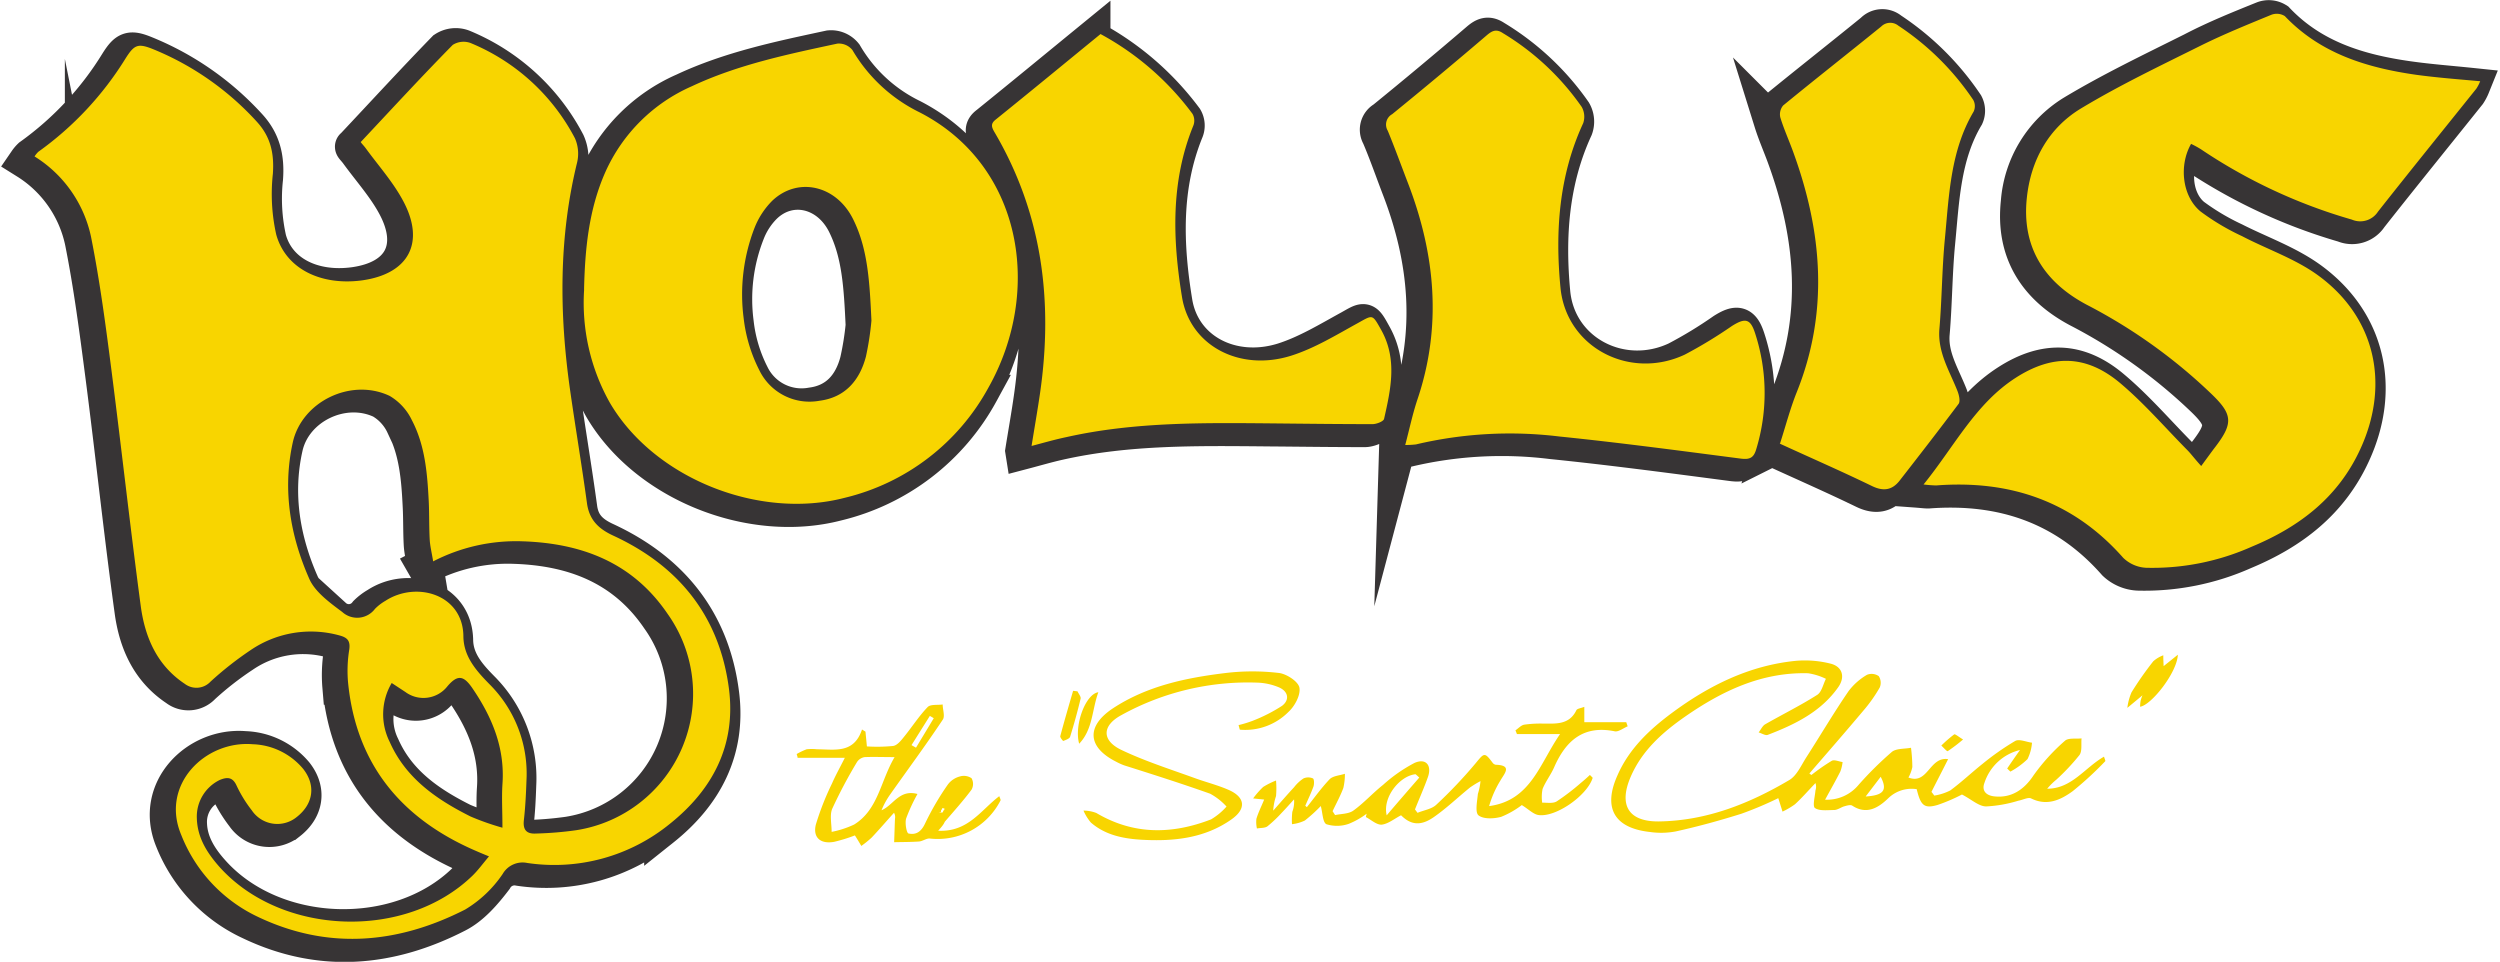 <svg id="Layer_1" data-name="Layer 1" xmlns="http://www.w3.org/2000/svg" viewBox="0 0 389.9 150"><defs><style>.cls-1{fill:#373435;stroke:#373435;stroke-miterlimit:11.79;stroke-width:5.63px;}.cls-2{fill:#f8d500;}</style></defs><g id="Layer_1-2" data-name="Layer_1"><path class="cls-1" d="M59.89,107.26a9.65,9.65,0,0,0-.32,9.17c2.51,5.68,7.31,9,12.64,11.66a40.56,40.56,0,0,0,5,1.74c0-2.57-.13-4.67,0-6.76.42-5.68-1.63-10.55-4.75-15.09-1.34-1.94-2.28-2-3.83-.22a4.75,4.75,0,0,1-6.56.91ZM276.36,69.89c.9-2.78,1.57-5.42,2.59-7.93,5.08-12.62,4-25.11-.57-37.56-.65-1.79-1.43-3.54-2-5.37a2.08,2.08,0,0,1,.44-1.83C281.9,13.05,287.05,9,292.13,4.87a2,2,0,0,1,2.74-.16A41.88,41.88,0,0,1,306.56,16.3a2.11,2.11,0,0,1,.06,1.82c-3.63,6.11-3.83,13-4.49,19.77-.45,4.69-.45,9.42-.85,14.11-.31,3.64,1.58,6.55,2.82,9.7.23.61.46,1.6.16,2-3,4.05-6.09,8-9.21,12-1.16,1.47-2.54,1.67-4.33.8-4.7-2.28-9.5-4.38-14.36-6.61Zm-116.75.43c.47-2.93.95-5.6,1.33-8.29,2.08-14.33.37-28-7.09-40.67-.48-.82-.65-1.34.24-2,5.4-4.36,10.76-8.78,16.3-13.31a44,44,0,0,1,14.42,12.47,2.13,2.13,0,0,1,.15,1.8c-3.58,8.75-3.25,17.84-1.78,26.82,1.25,7.59,9,11.63,17,9.12,3.64-1.16,7-3.21,10.41-5.08,2.35-1.32,2.25-1.46,3.61,1,2.6,4.56,1.56,9.26.5,13.93-.1.4-1.19.81-1.82.81-5,0-10-.07-14.93-.11-11-.1-22-.29-32.8,2.14-1.79.4-3.55.92-5.53,1.44Zm58.3-.19c.67-2.53,1.14-4.78,1.87-6.93,3.89-11.47,2.83-22.72-1.45-33.83-1.05-2.73-2-5.49-3.16-8.2a1.86,1.86,0,0,1,.7-2.57q7.45-6.06,14.76-12.32c.85-.72,1.48-1,2.48-.33a40.58,40.58,0,0,1,12.32,11.52,3,3,0,0,1,.22,2.52c-3.78,8.2-4.37,16.92-3.54,25.66.89,9.33,10.82,14.48,19.4,10.44a67.29,67.29,0,0,0,7.33-4.46c2.1-1.32,2.89-1.13,3.64,1.15a29.92,29.92,0,0,1,.24,17.94c-.41,1.4-1,1.7-2.47,1.52-9.4-1.23-18.8-2.49-28.23-3.45A63.6,63.6,0,0,0,219.65,70a12.71,12.71,0,0,1-1.74.11ZM134.72,50.74c-.29-6.13-.57-11.21-2.88-15.84-2.64-5.27-8.6-6.63-12.58-2.85a11.91,11.91,0,0,0-2.77,4.23,28.32,28.32,0,0,0-1.73,14.07,23.71,23.71,0,0,0,2.43,8.12,8.71,8.71,0,0,0,9.41,4.77c4-.52,6.25-3.19,7.22-6.89A45.7,45.7,0,0,0,134.72,50.74ZM89.9,45.89c.14-6.19.71-12.41,3.31-18.29a26.29,26.29,0,0,1,13.47-13.4c7.23-3.39,15-5,22.73-6.66a2.71,2.71,0,0,1,2.33,1,24.65,24.65,0,0,0,10.52,9.74c16,8.25,19.2,27.85,10.67,43a34.75,34.75,0,0,1-22.41,17.16c-13.31,3.46-29.7-3-36.63-14.85A31.82,31.82,0,0,1,89.9,45.89ZM298.76,76.33c4.84-6,8.11-12.63,14.39-16.67,5.73-3.69,11-3.59,16.24.8,3.79,3.17,7.06,7,10.55,10.52.56.56,1.06,1.2,2.13,2.45.87-1.21,1.59-2.2,2.32-3.16,2.68-3.54,2.54-4.94-.62-8a83.87,83.87,0,0,0-19.55-14c-6.69-3.54-10.16-9.07-9.34-16.72a17.88,17.88,0,0,1,8.44-13.89c6-3.61,12.35-6.64,18.63-9.78C345.55,6,349.28,4.5,353,3a2.34,2.34,0,0,1,2.1.2c5.59,5.88,12.82,8.06,20.53,9.15,3.23.46,6.49.7,9.94,1.06a6.57,6.57,0,0,1-.6,1.15c-5.11,6.39-10.27,12.75-15.34,19.18A3.3,3.3,0,0,1,365.57,35,83.63,83.63,0,0,1,342.09,24c-.49-.34-1-.57-1.56-.86-1.92,3.36-1.39,8.21,1.49,10.56a37.19,37.19,0,0,0,6.45,3.83c3.93,2,8.24,3.5,11.79,6.06,9,6.51,11.34,17,6.67,27.14C363.46,78.32,357.42,82.91,350,86a38.1,38.1,0,0,1-16.52,3.3,5.56,5.56,0,0,1-3.56-1.52c-7.79-8.84-17.65-12.16-29.18-11.29-.45,0-.91-.07-2-.15Zm-232.42,12c-.24-1.43-.48-2.41-.54-3.39-.11-2-.06-4-.16-5.94-.21-4.37-.55-8.78-2.64-12.71a8.62,8.62,0,0,0-3.46-3.81c-6-2.84-13.69.87-15.1,7.27C42.8,77.07,44,84.27,47,91.05c.91,2,3.18,3.64,5.08,5.08a3.48,3.48,0,0,0,5.13-.49,8,8,0,0,1,1.62-1.23c4.79-3.14,12.07-1.07,12.17,5.45.06,3.2,2,5.44,4.09,7.56a19.68,19.68,0,0,1,5.75,15c-.07,2.06-.16,4.11-.41,6.13-.19,1.54.38,2.23,1.86,2.15a55.53,55.53,0,0,0,6.31-.52,21.52,21.52,0,0,0,14.22-33.77c-5.44-8-13.39-11-22.66-11.29a27.93,27.93,0,0,0-13.86,3.14Zm8.74,46L73,133.39c-11.56-5-18.64-13.47-19.89-26.29a21.7,21.7,0,0,1,.17-5.09c.19-1.33-.27-1.85-1.45-2.18a16.66,16.66,0,0,0-13.92,2.26A50.16,50.16,0,0,0,31.61,107a3,3,0,0,1-4.05.34c-4.33-2.88-6.22-7.25-6.87-12.08C19,83,17.72,70.75,16.13,58.51c-.91-7-1.81-13.94-3.18-20.81A19.54,19.54,0,0,0,4.18,25.14a4.64,4.64,0,0,1,.62-.73A50.28,50.28,0,0,0,18.39,9.83c1.38-2.19,1.95-2.37,4.36-1.38A44.58,44.58,0,0,1,38.87,19.74c2.16,2.37,2.71,5,2.48,8.09a29,29,0,0,0,.53,9.5c1.49,5.36,7,8,13.37,7.14,7.26-1,9.91-5.82,6.48-12.31-1.58-3-3.9-5.56-5.9-8.31-.39-.54-.9-1-.72-1C59.86,17.8,64.56,12.68,69.4,7.7a3.12,3.12,0,0,1,2.77-.31,32.25,32.25,0,0,1,16.3,14.87,5.92,5.92,0,0,1,.32,3.93C85.93,37.92,86,49.73,87.72,61.57c.84,5.88,1.83,11.73,2.63,17.61.34,2.61,1.75,4,4.07,5.08,10.31,4.76,16.65,12.66,18.07,24,1.1,8.71-2.53,15.62-9.19,20.93A28.48,28.48,0,0,1,81,135.35a3.57,3.57,0,0,0-3.83,1.71c-1.62,2.13-3.54,4.37-5.85,5.55C60.85,148,50,149,39.07,143.77A23.71,23.71,0,0,1,27,131c-3.23-7.82,3.75-14.77,11.18-14.16a10.76,10.76,0,0,1,7.89,3.83c2,2.52,1.64,5.46-1,7.53a4.81,4.81,0,0,1-7-1,20.94,20.94,0,0,1-2.35-3.83c-.63-1.39-1.49-1.38-2.63-.9a6.33,6.33,0,0,0-3.6,6c.1,3,1.65,5.44,3.6,7.61,9.66,10.8,29.06,11.45,39.45,1.33C73.37,136.45,74.08,135.46,75.08,134.28Z" transform="translate(-0.02 0)"/><path class="cls-2" d="M61.11,106.52a9.6,9.6,0,0,0-.32,9.17c2.51,5.69,7.32,9,12.64,11.66a41,41,0,0,0,4.95,1.74c0-2.57-.13-4.68,0-6.76.42-5.68-1.63-10.55-4.75-15.09-1.35-1.94-2.29-2-3.82-.22a4.75,4.75,0,0,1-6.57.9Zm245.07,8.81a25.89,25.89,0,0,1-2.39,1.82c-.13.07-.66-.56-1-.87a19.16,19.16,0,0,1,2-1.74C304.93,114.43,305.46,114.9,306.18,115.33Zm-138.11-7.51c.17.39.56.82.48,1.15q-.72,3-1.63,5.92c-.09.32-.68.51-1.07.67-.06,0-.52-.55-.47-.75.63-2.37,1.32-4.72,2-7.07Zm.25,8.14c-.79-2.85,1-7.72,3-8C170.31,110.73,170.47,113.76,168.32,116Zm169.14-12.07,2.22-1.78c-.13,2.82-4.16,7.88-5.89,8.11a6.85,6.85,0,0,1,.08-.93,6.62,6.62,0,0,1,.29-.85l-.36.3-2,1.66a9,9,0,0,1,.65-2.42,51.89,51.89,0,0,1,3.39-4.84,4.86,4.86,0,0,1,1.57-.94C337.4,102.79,337.44,103.37,337.46,103.89Zm-144.28,9.2a18.32,18.32,0,0,0,2.14-.65,25.07,25.07,0,0,0,4.65-2.36c1.21-.92,1-2.25-.51-2.89a9.51,9.51,0,0,0-3.15-.72,40.84,40.84,0,0,0-21.42,5.07c-3,1.63-3.08,3.92,0,5.41,3.67,1.75,7.59,3,11.43,4.39,1.72.63,3.52,1.08,5.2,1.8,2.73,1.15,2.94,3,.52,4.68-4.18,2.93-9,3.42-13.89,3.15-2.89-.16-5.73-.71-8-2.69a7.38,7.38,0,0,1-1.15-1.86,5.73,5.73,0,0,1,2,.37c5.8,3.44,11.8,3.36,17.9,1a10,10,0,0,0,2.41-2,9.78,9.78,0,0,0-2.55-2c-4.42-1.57-8.91-3-13.37-4.41a9.05,9.05,0,0,1-1.31-.59c-4.46-2.25-4.7-5.52-.5-8.31,5.33-3.51,11.42-4.77,17.61-5.52a35.08,35.08,0,0,1,8.32,0c1.19.16,3,1.33,3.17,2.3.2,1.14-.73,2.88-1.71,3.77a9.51,9.51,0,0,1-7.59,2.77c-.07-.27-.15-.54-.22-.82Zm-51,3.12.7.4c.92-1.53,1.85-3.06,2.77-4.6l-.61-.36Zm4.26,10.51h0l0,0h.07v0h.08v0h.08l0,0h.07v0h.09v0h.07v0H147l.05-.06h0l.06-.06h0l0-.07h0l0-.06h0l.06-.07h0l.05,0h0l.05-.06h0l0-.07h0l.06-.06h0l0-.06h0l.05-.07h0l0-.06h0l.06-.06h0l.05-.07h0l0-.06h0l0-.07h0l.06-.06h0l0-.06h0L148,126h0l.06-.06h0l0-.06h0l.05-.07h0l0-.06h0l.06-.06h0l0-.07h0l.05-.06h0l.05-.07h0l.06-.06h0l0,0h0l0-.08h0l.06,0h0l.05-.06h0l0-.07.05-.06.06-.06,0-.07,0-.06,0-.07.06-.06.05-.06,0-.07.06-.06,0-.06.05-.07,0-.06.06-.07.05-.06,0-.06.05-.07.05-.06,0-.06.05-.07,0,0,.05-.06.05-.07,0-.06.06-.07,0-.06.05-.06.05-.07.06-.06,0-.06,0-.07.05-.06h0l0,0h-.08v0H150v0h-.08l0,0h-.08v0h-.06v0h-.08v0h-.08v0h0l0,.07h0l0,.06h0l-.05.07h0l0,.06-.05.07h0l0,.06h0l-.06.06-.05.07h0l0,.06,0,.07-.05.06-.06.07-.05.06,0,.06,0,.07-.05.06-.05.07h0l0,.06-.05.07,0,.06h0l-.05.07,0,.06-.06,0h0l-.05.08,0,0,0,.07h0l0,.06h0l-.06.07-.05.06h0l0,.06h0l-.05.07,0,.06h0l-.06.07h0l0,.06,0,.07h0l-.05.06h0l0,.06,0,.07h0l-.06.06h0l0,.07-.05.06,0,.07h0l-.05.06h0l-.06.06,0,.07h0l0,.06h0l-.05.07-.05.06h0l-.06.07h0l0,.06,0,.06L147,126h0L147,126l0,.07-.06.06h0l0,.07-.05,0,0,.06-.05.07h0l-.06.06,0,.07,0,.06,0,.07-.05.06Zm.59.46Zm-7.46-9.1c-1.88,0-3.3-.06-4.71,0a1.75,1.75,0,0,0-1.22.83,75.21,75.21,0,0,0-3.82,7.21c-.43,1-.09,2.4-.1,3.62a14.83,14.83,0,0,0,3.52-1.15C137,126.26,137.33,121.82,139.54,118.08Zm6.8,11.48c4.66.22,6.65-3.25,9.5-5.39.11.34.25.55.19.67a11,11,0,0,1-11,5.94c-.53-.07-1.12.41-1.7.46-1.29.09-2.59.08-3.89.11.05-1.21.08-2.42.13-3.64a1.37,1.37,0,0,0-.15-.95c-1.16,1.28-2.29,2.6-3.48,3.86a14.72,14.72,0,0,1-1.62,1.31c-.32-.54-.64-1.08-1-1.64a24.84,24.84,0,0,1-3.23,1c-2.11.39-3.36-.65-2.86-2.69a43,43,0,0,1,2.52-6.41c.53-1.22,1.19-2.4,2-4h-7.37c0-.2-.09-.38-.14-.59a10,10,0,0,1,1.55-.74,7.46,7.46,0,0,1,1.64,0c2.71,0,5.73.74,7-3.09.17.12.36.22.54.34.07.74.15,1.5.22,2.3a25.66,25.66,0,0,0,4.1-.07c.64-.1,1.24-.86,1.71-1.45,1.24-1.52,2.31-3.21,3.66-4.61.44-.47,1.55-.29,2.35-.41,0,.81.4,1.85,0,2.39-2.66,4-5.48,7.8-8.23,11.7a12.17,12.17,0,0,0-1.31,2.41c1.86-.78,2.77-3.31,5.61-2.54a27.06,27.06,0,0,0-1.77,3.82c-.21.72.07,2.28.37,2.34,1.18.26,2-.27,2.61-1.61a42.62,42.62,0,0,1,3.56-6.07,3.43,3.43,0,0,1,1.83-1.21,2.14,2.14,0,0,1,1.83.27,1.81,1.81,0,0,1,0,1.79c-1.29,1.73-2.75,3.35-4.17,5C147.21,128.53,147,128.83,146.34,129.56Zm75-8.29c-.19-.18-.37-.35-.58-.52-2.44.24-5.18,3.57-4.5,6.41,1.7-2,3.38-3.93,5.08-5.89Zm-17.56,4.65c1.18-1.47,2.26-3,3.57-4.38.54-.55,1.58-.59,2.39-.86a9.42,9.42,0,0,1-.24,2.21c-.46,1.24-1.11,2.42-1.68,3.62l.39.61c1-.21,2.11-.17,2.85-.7,1.64-1.18,3-2.71,4.62-4a23.77,23.77,0,0,1,4.93-3.44c1.78-.78,2.74.4,2.06,2.26-.6,1.69-1.34,3.32-2,5l.4.53c1-.42,2.2-.58,2.92-1.26a71.62,71.62,0,0,0,6.12-6.45c1.36-1.65,1.4-1.79,2.66-.11a.82.82,0,0,0,.47.32c2.67.08,1.39,1.34.76,2.45a16.14,16.14,0,0,0-1.77,4c6.52-.88,7.87-6.62,11.07-11.24h-6.73l-.23-.58c.46-.3.87-.79,1.37-.88a18,18,0,0,1,2.85-.17c2,0,4.15.26,5.28-2.08.13-.26.67-.31,1.24-.53v2.39h6.54c.07.22.15.44.22.65-.68.28-1.42.88-2,.78-4.85-1-7.63,1.42-9.45,5.57-.51,1.18-1.34,2.23-1.82,3.42a6.27,6.27,0,0,0-.06,2.13c.78,0,1.7.16,2.27-.2a35,35,0,0,0,3.73-2.85c.49-.4,1-.85,1.44-1.27.27.28.44.41.43.47-.85,2.71-5.66,6.13-8.4,5.79-.83-.1-1.57-.9-2.65-1.56a13.82,13.82,0,0,1-3.21,1.83c-1.11.31-2.75.39-3.53-.22-.58-.44-.22-2.2-.11-3.35a9.57,9.57,0,0,0,.41-2,15.28,15.28,0,0,0-1.64,1c-1.89,1.53-3.67,3.25-5.68,4.64s-3.56,1.21-5.07-.31c-1,.51-2,1.34-3,1.46-.78.08-1.67-.76-2.49-1.18a4.56,4.56,0,0,1,.13-.53,12.32,12.32,0,0,1-2.81,1.59,5.55,5.55,0,0,1-3.46.06c-.6-.27-.6-1.82-.89-2.84a24,24,0,0,1-2.49,2.26,6.2,6.2,0,0,1-2,.57,11.27,11.27,0,0,1,.05-1.93,4.48,4.48,0,0,0,.27-1.94c-.65.71-1.28,1.43-1.94,2.11a20,20,0,0,1-2.22,2.1c-.41.29-1.07.22-1.63.33a4.6,4.6,0,0,1-.08-1.51c.3-1,.76-1.89,1.21-3l-1.72-.18a12.58,12.58,0,0,1,1.57-1.79,12.34,12.34,0,0,1,2-1,14.07,14.07,0,0,1,0,2.43,8.63,8.63,0,0,0-.44,2.27c1.08-1.22,2.15-2.46,3.26-3.66a6.12,6.12,0,0,1,1.47-1.37,1.81,1.81,0,0,1,1.46,0c.21.11.22.87.09,1.26-.36,1-.84,2-1.28,3l.31.28Zm89.56-4.82-2.38,3.12C293.82,124.05,294.43,123.22,293.31,121.1Zm-10.82-.25a30.8,30.8,0,0,1,3.16-2.2c.4-.21,1.11.12,1.68.2a5.85,5.85,0,0,1-.35,1.47c-.67,1.33-1.41,2.63-2.38,4.4a6.38,6.38,0,0,0,5.22-2.31,54.52,54.52,0,0,1,5.18-5.13c.69-.58,2-.46,3-.66a26,26,0,0,1,.21,3,5.55,5.55,0,0,1-.61,1.64c3.05,1.19,3.26-3.31,6.19-2.86-.93,1.84-1.77,3.46-2.6,5.1.15.19.3.38.44.58a8.36,8.36,0,0,0,2.49-.8c1.74-1.28,3.32-2.78,5-4.12a41.14,41.14,0,0,1,5.13-3.6c.62-.35,1.73.16,2.62.27a6.9,6.9,0,0,1-.7,2.56,12.08,12.08,0,0,1-2.67,1.95l-.5-.48c.57-.85,1.15-1.69,2-2.89a7.74,7.74,0,0,0-5.55,5.14c-.44,1.17.21,1.94,1.52,2.09,2.64.3,4.65-1,6.16-3.3a31,31,0,0,1,4.88-5.37c.53-.48,1.71-.27,2.59-.37-.09.88.12,2-.33,2.6a33.64,33.64,0,0,1-3.62,3.85,10.35,10.35,0,0,0-1.41,1.4c3.83,0,5.86-3.29,8.86-5,.11.36.26.65.19.71a53.12,53.12,0,0,1-5.07,4.67c-1.88,1.37-4,2.37-6.49,1.13-.47-.22-1.29.24-2,.36a20.31,20.31,0,0,1-5,.89c-1.14,0-2.25-1.06-3.78-1.86a27.09,27.09,0,0,1-3.8,1.63c-2.09.61-2.64.1-3.26-2.46a5.22,5.22,0,0,0-4.38,1.36c-1.46,1.42-3.34,2.74-5.67,1.21-.29-.19-.88,0-1.3.12s-1,.55-1.52.56c-1,0-2.28.19-3-.31-.4-.29,0-1.8.08-2.75a1.76,1.76,0,0,0,0-1.14c-1.06,1.1-2.06,2.26-3.19,3.3a11.76,11.76,0,0,1-1.95,1.15c-.2-.65-.4-1.29-.66-2.1a55.44,55.44,0,0,1-5.75,2.43c-3.37,1.06-6.79,2-10.24,2.76a12.34,12.34,0,0,1-4.07.08c-5.55-.62-7.31-3.77-5-8.87,1.82-4.14,5-7.12,8.54-9.74,5.74-4.24,12-7.34,19.19-8.07a16.33,16.33,0,0,1,5.44.42c1.89.45,2.37,2.07,1.25,3.67-2.7,3.85-6.75,5.82-11,7.45-.37.14-.93-.24-1.42-.38.33-.42.58-1,1-1.26,2.69-1.54,5.49-2.92,8.12-4.59.71-.44.93-1.65,1.37-2.51A9.6,9.6,0,0,0,282,105c-7.23-.19-13.4,2.76-19.14,6.74-3.56,2.48-6.77,5.32-8.54,9.46-1.88,4.41-.3,7,4.53,6.91,7.37-.13,14-2.77,20.24-6.46,1.16-.69,1.84-2.28,2.64-3.53,2.21-3.44,4.31-7,6.6-10.34a9.75,9.75,0,0,1,2.87-2.54,1.94,1.94,0,0,1,1.83.21,1.89,1.89,0,0,1,.15,1.78,23.21,23.21,0,0,1-2.59,3.65c-2.76,3.28-5.57,6.51-8.38,9.75l.28.22Zm-4.91-51.7c.89-2.78,1.58-5.42,2.58-7.93,5.08-12.61,4-25.11-.55-37.57-.65-1.79-1.44-3.53-2-5.36a2.16,2.16,0,0,1,.45-1.84c5.06-4.15,10.21-8.19,15.3-12.32A2,2,0,0,1,296.08,4a41.75,41.75,0,0,1,11.69,11.59,2,2,0,0,1,.06,1.81c-3.62,6.12-3.83,13-4.48,19.78-.46,4.69-.46,9.42-.86,14.11-.3,3.65,1.58,6.55,2.82,9.7.24.61.47,1.6.17,2-3,4-6.1,8-9.22,12-1.16,1.47-2.53,1.67-4.31.8-4.72-2.29-9.52-4.38-14.37-6.61Zm-116.74.42c.47-2.92.94-5.6,1.33-8.28,2.06-14.33.35-28-7.11-40.68-.47-.8-.64-1.33.24-2,5.41-4.36,10.77-8.78,16.3-13.3A43.8,43.8,0,0,1,186,17.75a2.16,2.16,0,0,1,.15,1.8c-3.58,8.74-3.25,17.82-1.78,26.8,1.25,7.59,9,11.64,17,9.13,3.65-1.15,7-3.21,10.4-5.08,2.37-1.31,2.25-1.46,3.63,1,2.58,4.56,1.54,9.27.48,13.93-.09.4-1.18.82-1.8.82-5,0-10-.06-14.95-.11-11-.1-22-.29-32.78,2.13C164.57,68.54,162.81,69.05,160.84,69.57Zm58.28-.17c.67-2.54,1.14-4.79,1.87-7,3.89-11.46,2.83-22.71-1.43-33.81-1.06-2.75-2.05-5.5-3.17-8.21a1.85,1.85,0,0,1,.69-2.57q7.46-6.07,14.77-12.32c.85-.72,1.48-1,2.49-.33a40.37,40.37,0,0,1,12.3,11.51,3.12,3.12,0,0,1,.24,2.53c-3.8,8.2-4.39,16.93-3.55,25.65.89,9.35,10.82,14.49,19.4,10.45a72.26,72.26,0,0,0,7.33-4.45c2.1-1.33,2.9-1.14,3.63,1.14A30,30,0,0,1,273.94,70c-.4,1.41-1,1.71-2.47,1.52-9.4-1.22-18.8-2.48-28.22-3.44a63.68,63.68,0,0,0-22.39,1.23A13.64,13.64,0,0,1,219.12,69.4ZM135.93,50c-.29-6.13-.56-11.21-2.87-15.84-2.63-5.27-8.6-6.63-12.59-2.86a12.42,12.42,0,0,0-2.77,4.23A28.75,28.75,0,0,0,116,49.62a23.81,23.81,0,0,0,2.44,8.11,8.69,8.69,0,0,0,9.4,4.77c4-.52,6.26-3.19,7.23-6.89A45.33,45.33,0,0,0,135.93,50ZM91.11,45.15c.14-6.2.71-12.41,3.31-18.29a26.34,26.34,0,0,1,13.48-13.4c7.22-3.39,15-5,22.72-6.66a2.73,2.73,0,0,1,2.34,1,24.78,24.78,0,0,0,10.52,9.74c16,8.25,19.2,27.85,10.68,42.94a34.76,34.76,0,0,1-22.41,17.16c-13.32,3.47-29.7-3-36.63-14.85a31.8,31.8,0,0,1-4-17.63ZM300,75.58c4.86-6,8.11-12.62,14.39-16.66,5.74-3.69,11-3.6,16.26.8,3.79,3.18,7.06,7,10.54,10.51.56.57,1,1.2,2.13,2.45.88-1.19,1.59-2.19,2.33-3.15,2.67-3.54,2.52-4.94-.64-8a83.31,83.31,0,0,0-19.54-14c-6.69-3.55-10.17-9.07-9.34-16.71.62-5.85,3.4-10.86,8.43-13.9,6-3.62,12.36-6.65,18.64-9.78,3.6-1.79,7.34-3.3,11.05-4.83a2.36,2.36,0,0,1,2.11.2c5.6,5.88,12.83,8.06,20.52,9.16,3.23.44,6.51.69,9.95,1a6.33,6.33,0,0,1-.6,1.16c-5.12,6.39-10.27,12.75-15.34,19.18a3.29,3.29,0,0,1-4.07,1.24A83.34,83.34,0,0,1,343.31,23.3a14.88,14.88,0,0,0-1.57-.86c-1.92,3.36-1.39,8.2,1.5,10.56a36.57,36.57,0,0,0,6.45,3.83c3.92,2.05,8.23,3.5,11.78,6.06,9,6.5,11.34,17,6.67,27.14-3.46,7.55-9.5,12.14-16.91,15.22a38.1,38.1,0,0,1-16.52,3.3A5.51,5.51,0,0,1,331.16,87c-7.8-8.84-17.67-12.17-29.18-11.29a18.74,18.74,0,0,1-2-.16Zm-232.42,12c-.23-1.41-.48-2.39-.54-3.38-.11-2-.06-4-.15-5.94-.22-4.37-.56-8.77-2.63-12.72a8.75,8.75,0,0,0-3.48-3.8c-6-2.84-13.68.87-15.1,7.27-1.62,7.37-.4,14.57,2.61,21.34.91,2,3.17,3.65,5.09,5.08a3.47,3.47,0,0,0,5.12-.47,7.51,7.51,0,0,1,1.62-1.25c4.79-3.12,12.06-1.06,12.17,5.46,0,3.19,2,5.43,4.08,7.55a19.68,19.68,0,0,1,5.76,15c-.07,2-.17,4.1-.4,6.13-.19,1.53.37,2.23,1.85,2.15a54.79,54.79,0,0,0,6.3-.52,21.53,21.53,0,0,0,14.24-33.77c-5.45-8-13.4-11-22.68-11.29a28.18,28.18,0,0,0-13.86,3.13Zm8.75,46c-.93-.38-1.53-.63-2.12-.89-11.57-5-18.66-13.47-19.91-26.28a20.73,20.73,0,0,1,.19-5.1c.19-1.34-.27-1.86-1.46-2.19a16.7,16.7,0,0,0-13.92,2.27,52.7,52.7,0,0,0-6.26,4.92,3,3,0,0,1-4,.35c-4.34-2.88-6.21-7.25-6.87-12.08-1.64-12.25-3-24.53-4.57-36.78-.89-6.95-1.81-13.93-3.18-20.8A19.52,19.52,0,0,0,5.41,24.4,3.8,3.8,0,0,1,6,23.67,50.5,50.5,0,0,0,19.61,9.1C21,6.91,21.56,6.72,24,7.71A44.67,44.67,0,0,1,40.09,19c2.16,2.37,2.7,4.95,2.49,8.08a29,29,0,0,0,.52,9.5c1.49,5.37,7,8,13.36,7.15,7.26-1,9.91-5.83,6.48-12.31-1.58-3-3.89-5.56-5.89-8.31-.4-.54-.91-1-.73-1C61.07,17.05,65.77,11.94,70.63,7a3.16,3.16,0,0,1,2.76-.3,32.21,32.21,0,0,1,16.3,14.87A6,6,0,0,1,90,25.45C87.14,37.17,87.25,49,88.93,60.83c.84,5.88,1.83,11.74,2.63,17.62.35,2.6,1.76,4,4.09,5.08,10.29,4.75,16.63,12.64,18.07,24,1.08,8.71-2.55,15.61-9.21,20.94a28.53,28.53,0,0,1-22.25,6.12,3.58,3.58,0,0,0-3.84,1.71,18.62,18.62,0,0,1-5.85,5.55c-10.51,5.36-21.38,6.34-32.29,1.16a23.71,23.71,0,0,1-12-12.81C25,122.41,32,115.46,39.42,116.07a10.7,10.7,0,0,1,7.87,3.83c2,2.52,1.65,5.46-1,7.53a4.79,4.79,0,0,1-7-1.05,20.14,20.14,0,0,1-2.36-3.83c-.62-1.39-1.48-1.38-2.63-.91a6.35,6.35,0,0,0-3.58,6c.09,3.06,1.65,5.45,3.58,7.62C44,146,63.36,146.65,73.74,136.54,74.6,135.7,75.31,134.71,76.3,133.54Z" transform="translate(-0.02 0)"/></g></svg>